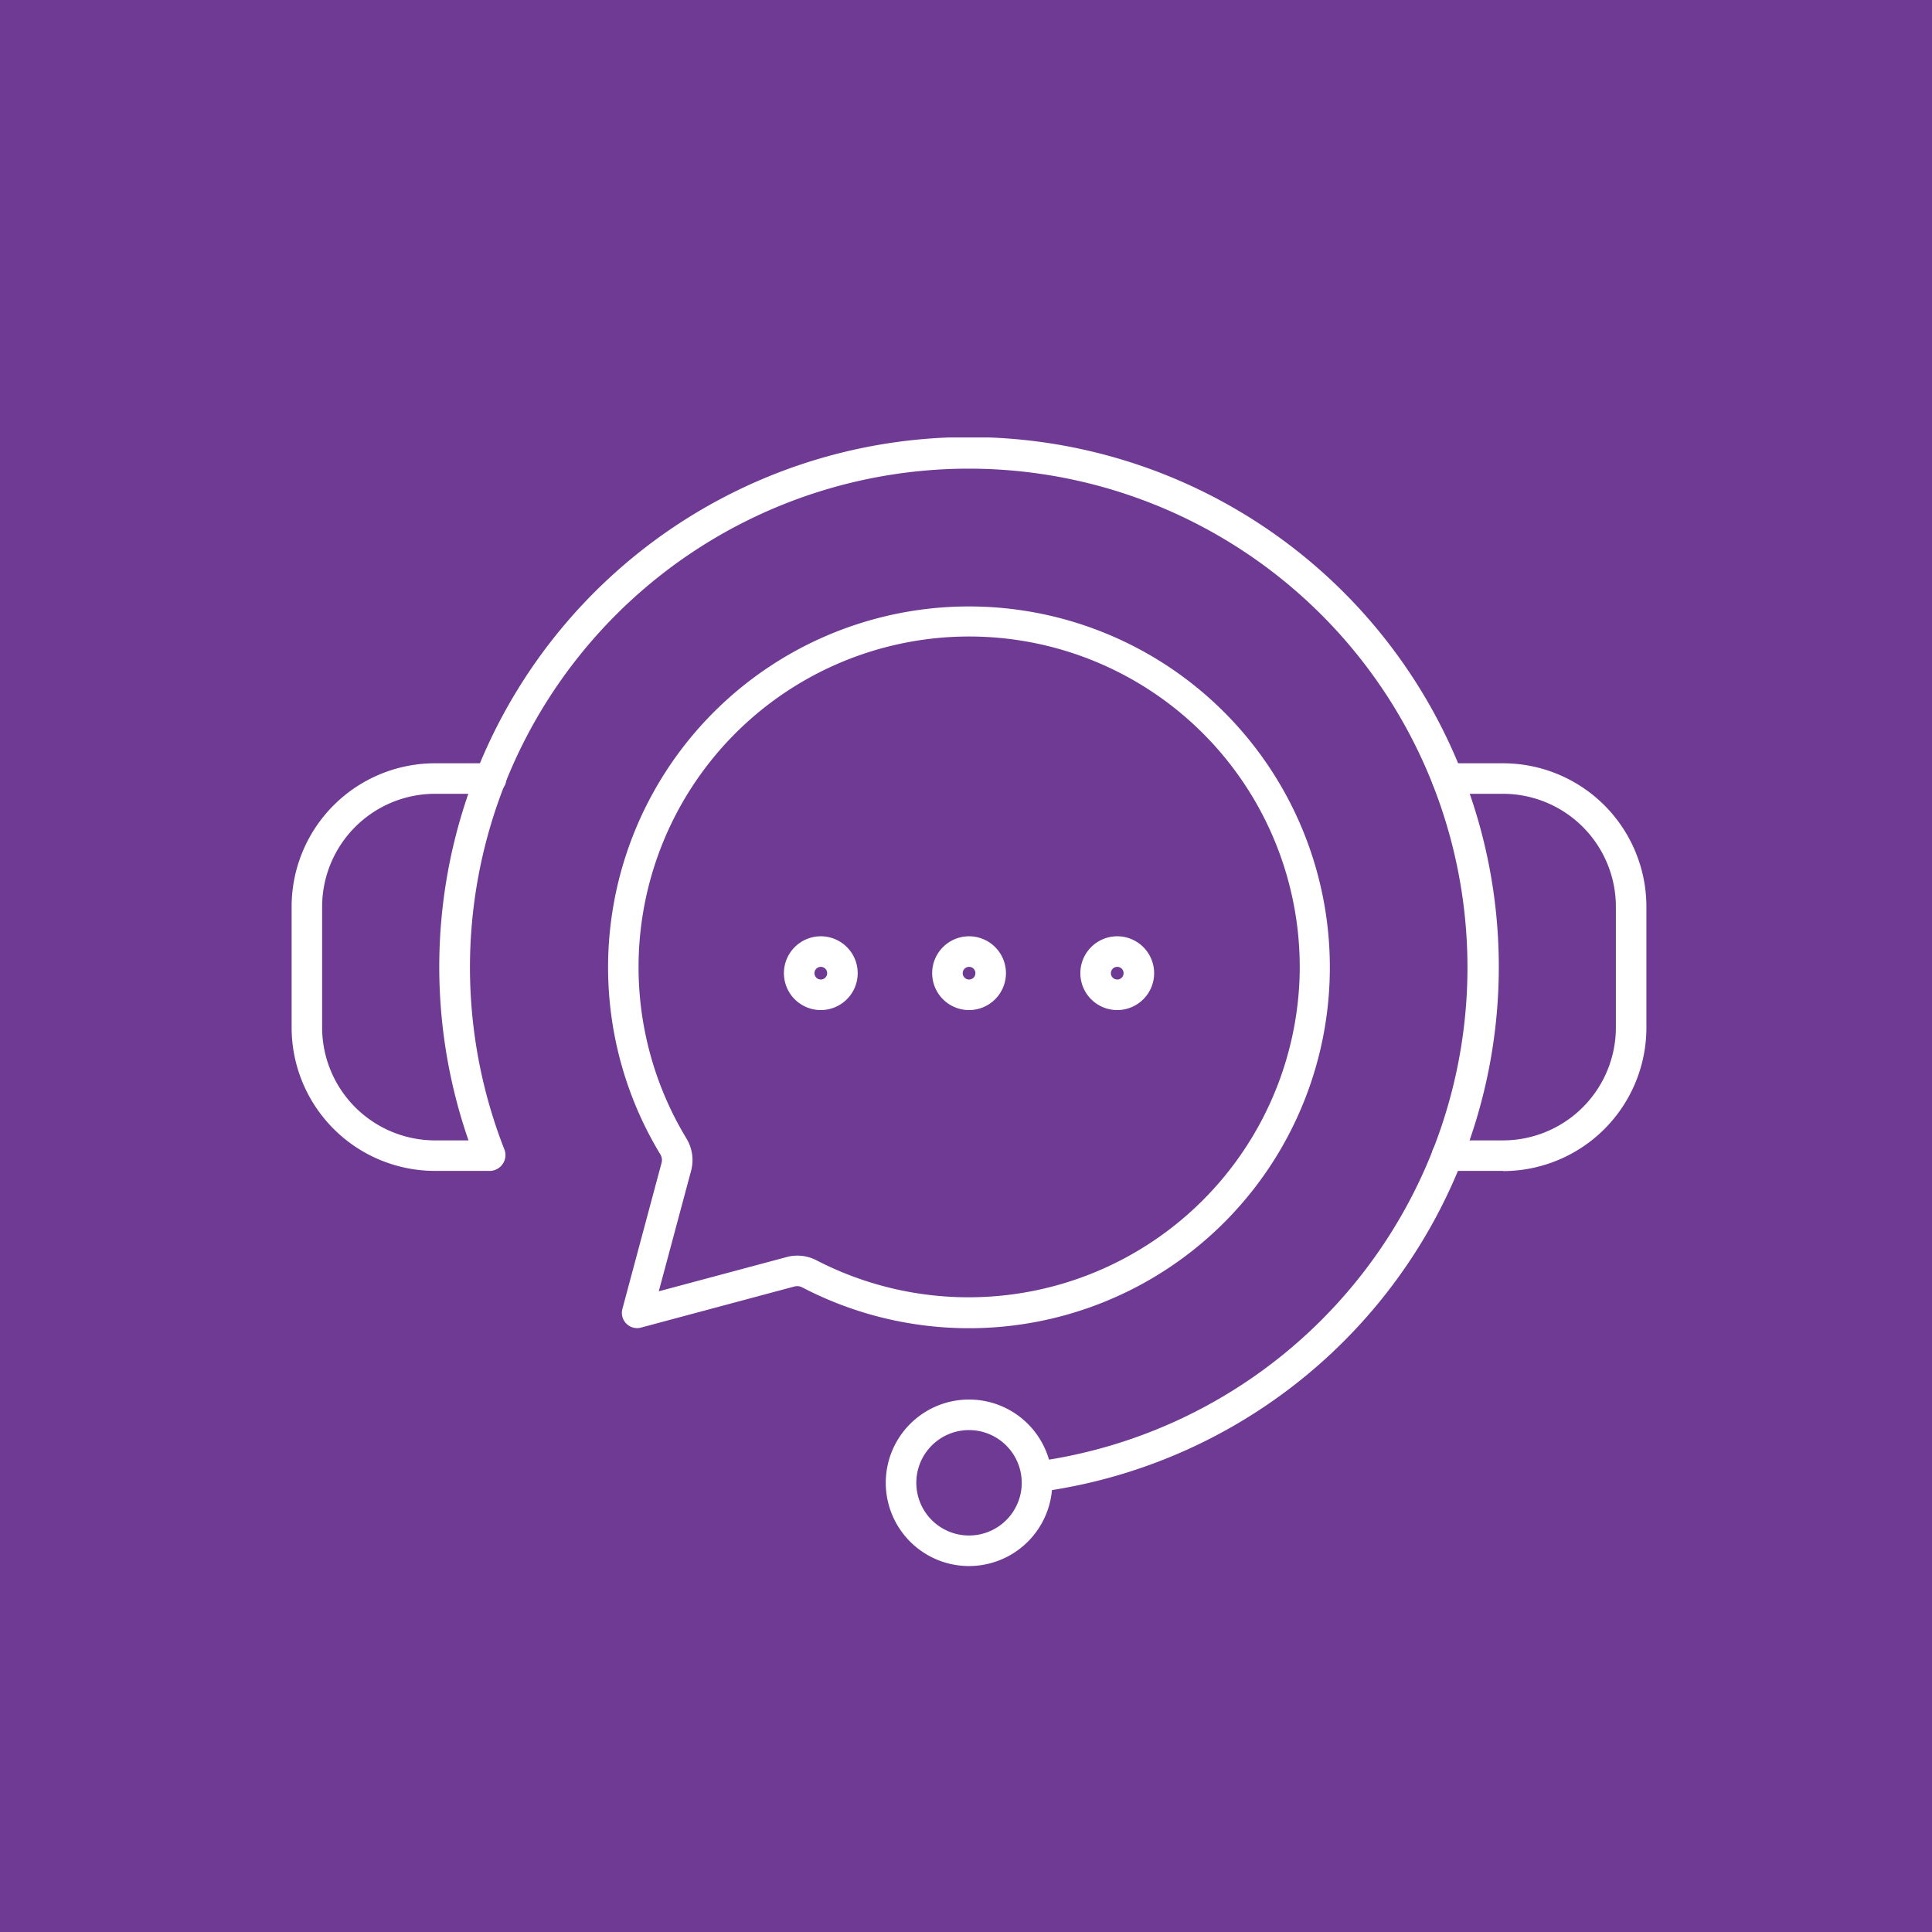 <svg xmlns="http://www.w3.org/2000/svg" xmlns:xlink="http://www.w3.org/1999/xlink" width="53" height="53" viewBox="0 0 53 53">
  <defs>
    <clipPath id="clip-path">
      <rect id="Rectangle_17144" data-name="Rectangle 17144" width="37.165" height="30.962" fill="none"/>
    </clipPath>
  </defs>
  <g id="Group_32329" data-name="Group 32329" transform="translate(-109 -2632)">
    <g id="Group_32316" data-name="Group 32316" transform="translate(0 -24.571)">
      <g id="Group_32223" data-name="Group 32223" transform="translate(0 -35.352)">
        <g id="Group_32181" data-name="Group 32181" transform="translate(0 -24.974)">
          <rect id="Rectangle_15997" data-name="Rectangle 15997" width="53" height="53" transform="translate(109 2716.897)" fill="#6f3a93"/>
        </g>
      </g>
    </g>
    <g id="Group_32323" data-name="Group 32323" transform="translate(117 2644)">
      <g id="Group_32322" data-name="Group 32322" clip-path="url(#clip-path)">
        <path id="Path_262287" data-name="Path 262287" d="M83.7,63.973a.419.419,0,0,1-.4-.527l1.076-4.012a.3.3,0,0,0-.038-.232,9.9,9.9,0,1,1,3.9,3.656.3.3,0,0,0-.215-.028l-4.214,1.129a.422.422,0,0,1-.108.014M88.1,61.984a1.148,1.148,0,0,1,.531.132,9.086,9.086,0,0,0,13.246-7.765,9.069,9.069,0,1,0-16.822,4.416,1.142,1.142,0,0,1,.131.884l-.888,3.312,3.514-.941a1.111,1.111,0,0,1,.287-.038" transform="translate(-74.226 -39.539)" fill="#fff"/>
        <path id="Path_262288" data-name="Path 262288" d="M130.048,132.789a1.012,1.012,0,1,1,1.012-1.012,1.013,1.013,0,0,1-1.012,1.012m0-1.186a.174.174,0,1,0,.174.174.175.175,0,0,0-.174-.174" transform="translate(-115.531 -117.08)" fill="#fff"/>
        <path id="Path_262289" data-name="Path 262289" d="M168.9,132.789a1.012,1.012,0,1,1,1.012-1.012,1.013,1.013,0,0,1-1.012,1.012m0-1.186a.174.174,0,1,0,.174.174.174.174,0,0,0-.174-.174" transform="translate(-150.316 -117.08)" fill="#fff"/>
        <path id="Path_262290" data-name="Path 262290" d="M207.748,132.789a1.012,1.012,0,1,1,1.012-1.012,1.013,1.013,0,0,1-1.012,1.012m0-1.186a.174.174,0,1,0,.174.174.174.174,0,0,0-.174-.174" transform="translate(-185.099 -117.08)" fill="#fff"/>
        <path id="Path_262291" data-name="Path 262291" d="M5.453,96.552H3.93A3.935,3.935,0,0,1,0,92.622V89.3a3.935,3.935,0,0,1,3.93-3.93H5.453a.419.419,0,1,1,0,.837H3.93A3.1,3.1,0,0,0,.837,89.3v3.327A3.1,3.1,0,0,0,3.93,95.715H5.453a.419.419,0,0,1,0,.837" transform="translate(0 -76.431)" fill="#fff"/>
        <path id="Path_262292" data-name="Path 262292" d="M300.946,96.552h-1.522a.419.419,0,1,1,0-.837h1.522a3.1,3.1,0,0,0,3.093-3.093V89.3a3.1,3.1,0,0,0-3.093-3.093h-1.522a.419.419,0,1,1,0-.837h1.522a3.935,3.935,0,0,1,3.93,3.93v3.327a3.935,3.935,0,0,1-3.93,3.93" transform="translate(-267.711 -76.431)" fill="#fff"/>
        <path id="Path_262293" data-name="Path 262293" d="M158.016,256.759a2.284,2.284,0,1,1,2.284-2.284,2.286,2.286,0,0,1-2.284,2.284m0-3.73a1.446,1.446,0,1,0,1.446,1.446,1.448,1.448,0,0,0-1.446-1.446" transform="translate(-139.433 -225.798)" fill="#fff"/>
        <path id="Path_262294" data-name="Path 262294" d="M55.126,28.935a.419.419,0,0,1-.054-.834A13.682,13.682,0,1,0,40.528,19.55a.419.419,0,0,1-.779.307,14.533,14.533,0,1,1,15.432,9.074.408.408,0,0,1-.055,0" transform="translate(-34.685 -0.001)" fill="#fff"/>
      </g>
    </g>
  </g>
</svg>
